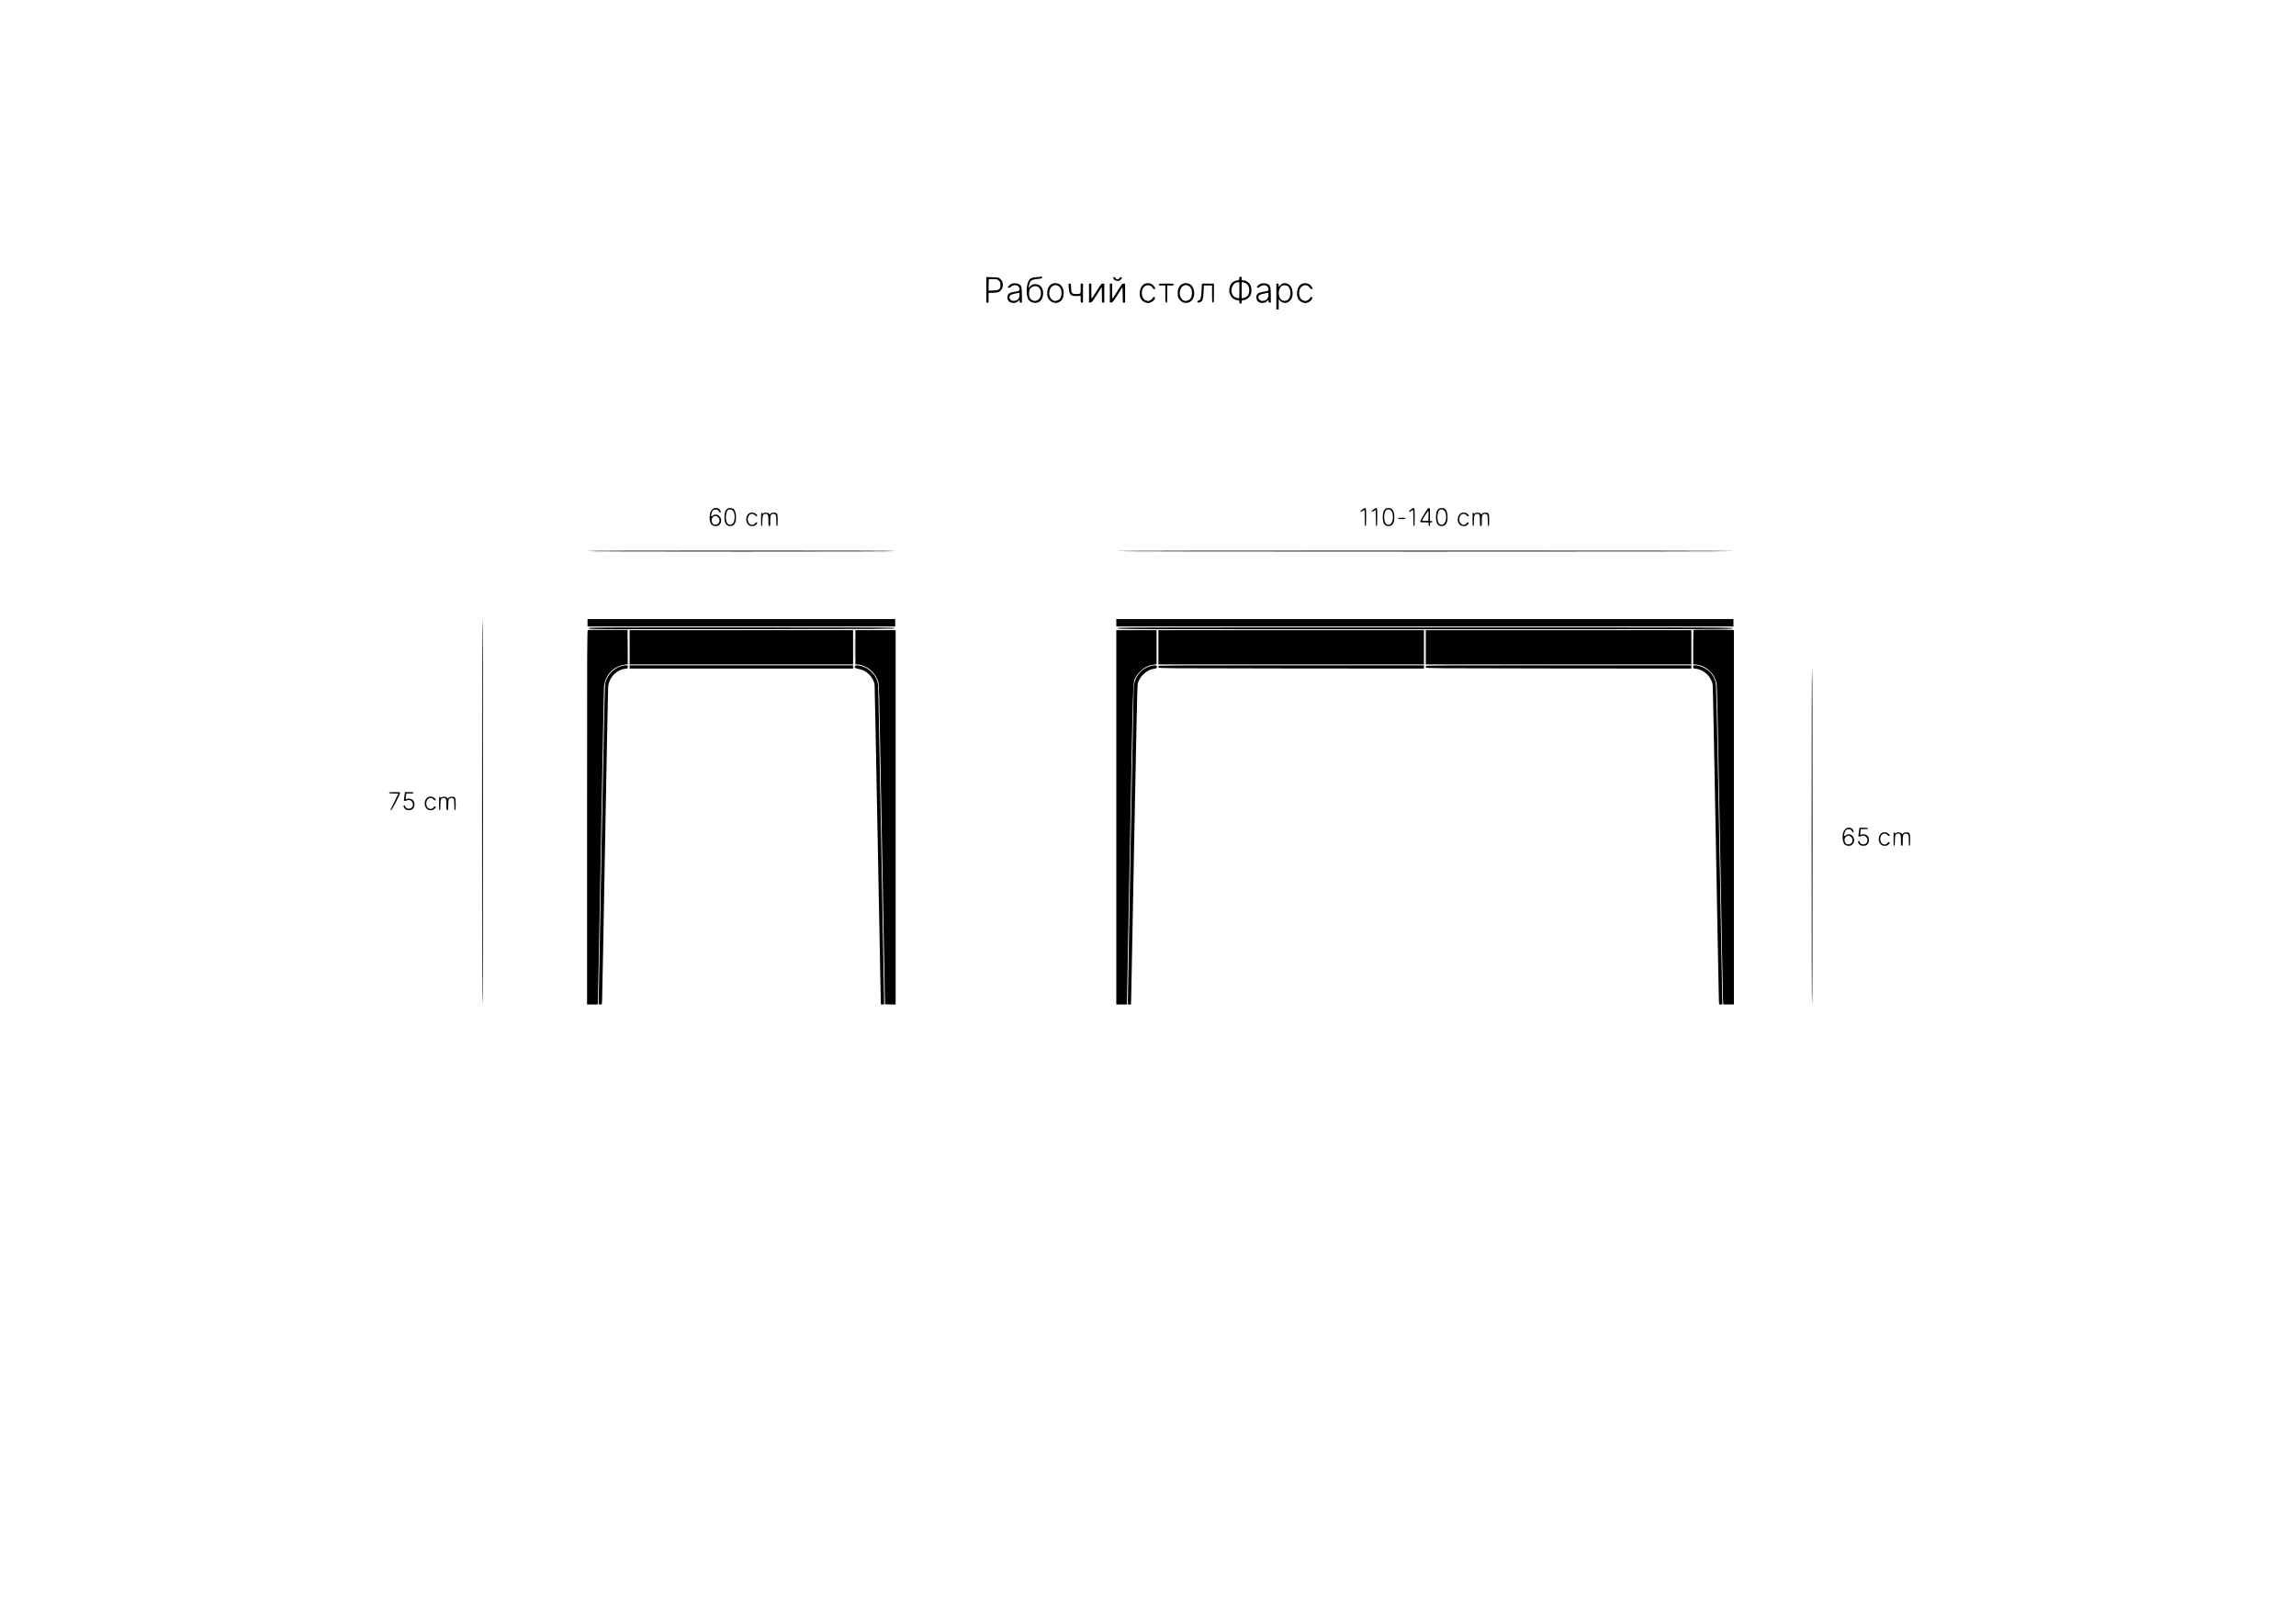 <?xml version="1.0" encoding="UTF-8" standalone="no"?> <svg xmlns="http://www.w3.org/2000/svg" version="1.0" width="4963pt" height="3508pt" viewBox="0 0 4963 3508" preserveAspectRatio="xMidYMid meet"><g transform="translate(0,3508) scale(0.1,-0.1)" fill="#000000" stroke="none"><path d="M22507 29103 c-4 -4 -49 -10 -100 -13 -107 -7 -144 -26 -177 -91 -45 -87 -50 -292 -9 -376 51 -105 214 -122 283 -30 51 69 60 184 20 263 -50 95 -196 113 -261 30 -12 -14 -23 -26 -26 -26 -8 0 12 89 27 118 24 47 60 63 158 72 96 9 116 18 101 44 -5 9 -12 13 -16 9z m-60 -228 c52 -34 71 -155 35 -224 -47 -93 -163 -100 -219 -14 -27 41 -25 162 3 200 44 60 121 77 181 38z"></path><path d="M26788 29063 c-3 -37 -4 -38 -52 -45 -93 -13 -155 -86 -163 -192 -5 -53 -2 -72 19 -118 33 -71 102 -118 174 -118 21 0 24 -5 24 -35 0 -31 3 -35 25 -35 22 0 25 4 25 35 0 27 4 35 18 35 68 0 140 47 173 112 29 56 28 154 -2 215 -27 57 -95 103 -151 103 -38 0 -38 0 -38 40 0 36 -3 40 -24 40 -21 0 -25 -5 -28 -37z m2 -251 c0 -93 -2 -171 -5 -174 -11 -11 -90 14 -114 35 -103 95 -40 307 91 307 l28 0 0 -168z m150 140 c42 -32 63 -79 64 -141 0 -98 -41 -156 -124 -171 l-40 -7 0 175 0 175 37 -6 c21 -4 49 -15 63 -25z"></path><path d="M21320 28816 l0 -276 25 0 25 0 0 104 0 104 98 4 c118 4 156 22 190 88 41 79 20 171 -52 224 -24 18 -45 21 -157 24 l-129 4 0 -276z m273 196 c29 -29 32 -38 32 -92 0 -52 -4 -63 -28 -87 -26 -26 -34 -28 -127 -31 l-100 -4 0 119 c0 66 3 123 8 127 4 5 47 6 95 4 83 -4 90 -6 120 -36z"></path><path d="M24065 29068 c18 -61 113 -81 160 -33 14 13 25 31 25 40 0 22 -37 19 -50 -4 -5 -11 -19 -22 -30 -26 -24 -8 -60 11 -60 30 0 9 -10 15 -26 15 -22 0 -24 -3 -19 -22z"></path><path d="M21876 28950 c-33 -10 -86 -57 -86 -76 0 -24 35 -20 62 7 32 31 91 45 130 30 59 -22 78 -107 28 -122 -14 -4 -58 -12 -99 -19 -98 -16 -134 -47 -134 -113 0 -56 23 -94 68 -113 64 -26 137 -10 177 40 18 21 18 21 18 -11 0 -28 4 -33 25 -33 l25 0 0 148 c0 172 -9 213 -52 243 -35 25 -114 34 -162 19z m149 -309 c-22 -43 -59 -64 -112 -64 -38 0 -50 5 -70 27 -49 57 -20 108 74 125 32 7 72 15 88 19 30 8 30 7 33 -35 2 -24 -4 -55 -13 -72z"></path><path d="M22750 28949 c-70 -28 -114 -105 -114 -204 0 -56 5 -79 24 -115 57 -101 176 -128 264 -59 92 72 94 262 4 346 -44 41 -120 55 -178 32z m116 -45 c52 -25 79 -76 79 -154 0 -88 -24 -136 -81 -161 -53 -24 -95 -16 -134 23 -77 77 -60 246 30 290 43 22 63 22 106 2z"></path><path d="M24750 28949 c-124 -50 -157 -277 -53 -371 26 -24 87 -48 120 -48 45 1 111 36 133 72 26 44 25 58 -5 58 -14 0 -25 -6 -25 -13 0 -19 -39 -53 -75 -67 -42 -16 -107 10 -135 55 -30 49 -37 133 -16 190 40 104 167 124 220 35 17 -30 56 -42 56 -16 0 25 -45 81 -80 98 -38 20 -101 22 -140 7z"></path><path d="M25570 28949 c-70 -28 -114 -105 -114 -204 0 -56 5 -79 24 -115 57 -101 176 -128 264 -59 92 72 94 262 4 346 -44 41 -120 55 -178 32z m116 -45 c52 -25 79 -76 79 -154 0 -88 -24 -136 -81 -161 -53 -24 -95 -16 -134 23 -77 77 -60 246 30 290 43 22 63 22 106 2z"></path><path d="M27256 28950 c-33 -10 -86 -57 -86 -76 0 -24 35 -20 62 7 32 31 91 45 130 30 59 -22 78 -107 28 -122 -14 -4 -58 -12 -99 -19 -98 -16 -134 -47 -134 -113 0 -56 23 -94 68 -113 64 -26 137 -10 177 40 18 21 18 21 18 -11 0 -28 4 -33 25 -33 l25 0 0 148 c0 172 -9 213 -52 243 -35 25 -114 34 -162 19z m149 -309 c-22 -43 -59 -64 -112 -64 -38 0 -50 5 -70 27 -49 57 -20 108 74 125 32 7 72 15 88 19 30 8 30 7 33 -35 2 -24 -4 -55 -13 -72z"></path><path d="M27715 28949 c-11 -6 -32 -25 -47 -42 l-28 -31 0 37 c0 33 -3 37 -25 37 l-25 0 0 -280 0 -280 25 0 25 0 0 110 0 111 35 -35 c79 -79 202 -47 249 66 36 84 13 222 -45 275 -45 41 -120 55 -164 32z m120 -53 c36 -24 59 -84 59 -151 -1 -99 -51 -168 -123 -168 -73 0 -117 49 -128 143 -10 89 32 178 92 193 28 7 75 -1 100 -17z"></path><path d="M28150 28949 c-124 -50 -157 -277 -53 -371 26 -24 87 -48 120 -48 45 1 111 36 133 72 26 44 25 58 -5 58 -14 0 -25 -6 -25 -13 0 -19 -39 -53 -75 -67 -42 -16 -107 10 -135 55 -30 49 -37 133 -16 190 40 104 167 124 220 35 17 -30 56 -42 56 -16 0 25 -45 81 -80 98 -38 20 -101 22 -140 7z"></path><path d="M23103 28855 c9 -148 44 -182 182 -173 l75 5 0 -74 c0 -71 1 -73 25 -73 l25 0 0 205 0 205 -25 0 -25 0 0 -105 c0 -122 2 -119 -97 -120 -92 0 -107 18 -111 135 -4 89 -4 90 -29 90 l-26 0 6 -95z"></path><path d="M23540 28744 l0 -205 32 3 c30 3 40 15 138 170 l105 167 3 -169 2 -170 25 0 25 0 0 205 0 205 -32 0 c-32 -1 -37 -8 -133 -161 -55 -88 -103 -163 -107 -165 -5 -3 -8 69 -8 160 l0 166 -25 0 -25 0 0 -206z"></path><path d="M23990 28744 l0 -205 32 3 c30 3 40 15 138 170 l105 167 3 -169 2 -170 25 0 25 0 0 205 0 205 -32 0 c-32 -1 -37 -8 -133 -161 -55 -88 -103 -163 -107 -165 -5 -3 -8 69 -8 160 l0 166 -25 0 -25 0 0 -206z"></path><path d="M25050 28930 c0 -18 7 -20 70 -20 l70 0 0 -185 c0 -178 1 -185 20 -185 19 0 20 7 20 185 l0 185 70 0 c63 0 70 2 70 20 0 19 -7 20 -160 20 -153 0 -160 -1 -160 -20z"></path><path d="M25980 28923 c-1 -16 -5 -86 -9 -156 -10 -138 -22 -172 -66 -183 -16 -4 -25 -13 -25 -25 0 -26 49 -25 83 1 35 28 46 72 54 223 l6 127 89 0 88 0 0 -185 c0 -178 1 -185 20 -185 19 0 20 7 20 205 l0 205 -130 0 -130 0 0 -27z"></path><path d="M15395 24067 c-39 -39 -55 -89 -55 -172 0 -126 41 -185 130 -185 39 0 54 5 78 28 53 50 55 126 4 183 -39 44 -94 49 -144 15 -43 -29 -45 -24 -27 49 15 60 46 87 95 83 31 -2 43 -9 59 -35 11 -18 26 -32 33 -33 22 0 12 41 -17 71 -24 24 -38 29 -76 29 -40 0 -52 -5 -80 -33z m123 -162 c67 -56 33 -165 -52 -165 -38 0 -55 10 -71 41 -37 70 3 146 77 148 9 1 30 -10 46 -24z"></path><path d="M15722 24084 c-43 -30 -62 -85 -62 -179 0 -134 39 -195 124 -195 84 0 126 64 126 195 0 89 -21 151 -61 179 -30 20 -98 21 -127 0z m116 -37 c28 -30 42 -77 42 -142 0 -126 -63 -196 -139 -155 -65 34 -67 260 -4 308 27 20 77 15 101 -11z"></path><path d="M29453 24072 c-25 -16 -43 -34 -43 -45 0 -19 4 -18 52 15 14 10 29 18 32 18 3 0 6 -79 6 -175 0 -149 2 -175 15 -175 13 0 15 28 15 195 0 221 2 217 -77 167z"></path><path d="M29693 24072 c-25 -16 -43 -34 -43 -45 0 -19 4 -18 52 15 14 10 29 18 32 18 3 0 6 -79 6 -175 0 -149 2 -175 15 -175 13 0 15 28 15 195 0 221 2 217 -77 167z"></path><path d="M29952 24084 c-43 -30 -62 -85 -62 -179 0 -134 39 -195 124 -195 84 0 126 64 126 195 0 89 -21 151 -61 179 -30 20 -98 21 -127 0z m116 -37 c28 -30 42 -77 42 -142 0 -126 -63 -196 -139 -155 -65 34 -67 260 -4 308 27 20 77 15 101 -11z"></path><path d="M30503 24072 c-25 -16 -43 -34 -43 -45 0 -19 4 -18 52 15 14 10 29 18 32 18 3 0 6 -79 6 -175 0 -149 2 -175 15 -175 13 0 15 28 15 195 0 221 2 217 -77 167z"></path><path d="M30863 24088 c-40 -51 -163 -260 -163 -277 0 -20 5 -21 90 -21 l90 0 0 -40 c0 -29 4 -40 15 -40 11 0 15 11 15 40 0 36 3 40 25 40 16 0 25 6 25 15 0 9 -9 15 -25 15 l-25 0 0 140 c0 130 -1 140 -19 140 -10 0 -23 -6 -28 -12z m15 -155 l-3 -108 -68 -3 c-53 -2 -68 0 -65 10 5 22 122 208 131 208 4 0 6 -48 5 -107z"></path><path d="M31102 24084 c-43 -30 -62 -85 -62 -179 0 -134 39 -195 124 -195 84 0 126 64 126 195 0 89 -21 151 -61 179 -30 20 -98 21 -127 0z m116 -37 c28 -30 42 -77 42 -142 0 -126 -63 -196 -139 -155 -65 34 -67 260 -4 308 27 20 77 15 101 -11z"></path><path d="M16226 23999 c-105 -29 -131 -196 -41 -267 20 -16 42 -22 77 -22 41 0 54 5 79 29 16 16 29 34 29 40 0 19 -35 12 -48 -9 -18 -30 -55 -41 -91 -29 -54 19 -80 87 -61 158 20 74 101 100 146 48 22 -26 54 -36 54 -18 0 6 -10 22 -22 36 -26 30 -80 45 -122 34z"></path><path d="M31606 23999 c-105 -29 -131 -196 -41 -267 20 -16 42 -22 77 -22 41 0 54 5 79 29 16 16 29 34 29 40 0 19 -35 12 -48 -9 -18 -30 -55 -41 -91 -29 -54 19 -80 87 -61 158 20 74 101 100 146 48 22 -26 54 -36 54 -18 0 6 -10 22 -22 36 -26 30 -80 45 -122 34z"></path><path d="M16450 23855 c0 -122 2 -145 15 -145 12 0 15 19 15 109 0 127 13 154 70 154 52 0 60 -20 60 -150 0 -106 1 -113 20 -113 19 0 20 7 20 113 0 120 5 133 53 150 19 7 56 -8 69 -27 4 -6 8 -62 8 -123 0 -94 3 -113 15 -113 13 0 15 21 15 125 0 148 -9 165 -85 165 -32 0 -51 -6 -65 -20 l-20 -20 -20 20 c-25 25 -95 27 -122 3 -17 -15 -18 -15 -18 0 0 10 -7 17 -15 17 -13 0 -15 -23 -15 -145z"></path><path d="M31830 23855 c0 -122 2 -145 15 -145 12 0 15 19 15 109 0 127 13 154 70 154 52 0 60 -20 60 -150 0 -106 1 -113 20 -113 19 0 20 7 20 113 0 120 5 133 53 150 19 7 56 -8 69 -27 4 -6 8 -62 8 -123 0 -94 3 -113 15 -113 13 0 15 21 15 125 0 148 -9 165 -85 165 -32 0 -51 -6 -65 -20 l-20 -20 -20 20 c-25 25 -95 27 -122 3 -17 -15 -18 -15 -18 0 0 10 -7 17 -15 17 -13 0 -15 -23 -15 -145z"></path><path d="M30220 23875 c0 -12 16 -15 80 -15 64 0 80 3 80 15 0 12 -16 15 -80 15 -64 0 -80 -3 -80 -15z"></path><path d="M12680 23170 c0 -7 1124 -10 3351 -10 2231 0 3348 3 3344 10 -4 7 -1132 10 -3351 10 -2223 0 -3344 -3 -3344 -10z"></path><path d="M24115 23170 c-4 -7 2227 -10 6684 -10 4454 0 6691 3 6691 10 0 7 -2235 10 -6684 10 -4446 0 -6687 -3 -6691 -10z"></path><path d="M10420 17535 c0 -2783 3 -4185 10 -4185 7 0 10 1402 10 4185 0 2783 -3 4185 -10 4185 -7 0 -10 -1402 -10 -4185z"></path><path d="M12700 21620 l0 -80 3325 0 3325 0 0 80 0 80 -3325 0 -3325 0 0 -80z"></path><path d="M24130 21620 l0 -80 6670 0 6670 0 0 80 0 80 -6670 0 -6670 0 0 -80z"></path><path d="M12720 21500 c0 -20 5 -20 3307 -18 3141 3 3308 4 3311 21 3 16 -160 17 -3307 17 -3305 0 -3311 0 -3311 -20z"></path><path d="M24150 21500 c0 -20 8 -20 6650 -20 6642 0 6650 0 6650 20 0 20 -8 20 -6650 20 -6642 0 -6650 0 -6650 -20z"></path><path d="M12708 21463 c-17 -4 -18 -205 -18 -4049 l0 -4044 114 0 115 0 5 53 c3 28 32 1555 65 3392 34 1837 64 3374 67 3415 18 250 195 444 437 482 l77 13 -2 370 -3 370 -420 1 c-231 1 -428 0 -437 -3z"></path><path d="M36607 21463 c-4 -3 -7 -171 -7 -373 l0 -367 58 -6 c217 -23 399 -185 446 -397 12 -53 26 -697 76 -3445 33 -1859 63 -3408 66 -3442 l6 -63 114 0 114 0 0 4044 0 4044 -22 6 c-31 8 -843 8 -851 -1z"></path><path d="M13610 21090 l0 -370 2415 0 2415 0 0 370 0 370 -2415 0 -2415 0 0 -370z"></path><path d="M18465 21090 c0 -206 1 -291 2 -187 2 103 2 271 0 375 -1 103 -2 18 -2 -188z"></path><path d="M18490 21090 l0 -370 33 0 c99 0 242 -66 327 -150 60 -60 123 -170 139 -241 5 -24 12 -168 16 -319 5 -246 125 -6590 125 -6625 0 -12 21 -15 115 -15 l115 0 0 4045 0 4045 -435 0 -435 0 0 -370z"></path><path d="M24130 17415 l0 -4045 115 0 115 0 0 38 c0 20 29 1571 65 3447 70 3695 62 3460 122 3585 16 33 55 84 97 126 85 85 169 129 280 146 l76 13 0 367 0 368 -435 0 -435 0 0 -4045z"></path><path d="M25040 21090 l0 -370 2870 0 2870 0 0 370 0 370 -2870 0 -2870 0 0 -370z"></path><path d="M30820 21090 l0 -370 2870 0 2870 0 0 370 0 370 -2870 0 -2870 0 0 -370z"></path><path d="M13416 20679 c-161 -55 -288 -193 -331 -356 -13 -49 -26 -616 -80 -3473 -36 -1878 -65 -3430 -65 -3447 0 -31 2 -33 34 -33 34 0 35 0 40 53 3 28 32 1555 65 3392 34 1837 63 3369 66 3404 16 216 171 384 377 408 47 6 48 7 48 39 0 34 0 34 -47 34 -27 -1 -75 -10 -107 -21z"></path><path d="M13610 20665 l0 -35 2415 0 2415 0 0 35 0 35 -2415 0 -2415 0 0 -35z"></path><path d="M18484 20686 c-14 -37 0 -50 70 -63 94 -17 170 -56 234 -120 59 -59 109 -154 117 -223 3 -25 32 -1489 65 -3255 33 -1765 62 -3310 66 -3432 l6 -223 34 0 34 0 0 116 c0 123 -116 6331 -124 6639 -4 149 -8 190 -25 239 -55 155 -189 280 -346 322 -67 18 -124 18 -131 0z"></path><path d="M24858 20681 c-111 -36 -202 -105 -267 -202 -63 -95 -82 -168 -87 -344 -8 -228 -124 -6481 -124 -6632 l0 -133 34 0 34 0 6 258 c4 141 34 1688 66 3437 41 2147 64 3196 71 3230 38 165 194 310 354 330 56 7 73 23 59 59 -8 22 -72 20 -146 -3z"></path><path d="M25044 20686 c-3 -8 -4 -23 -2 -33 3 -17 114 -18 2871 -21 l2867 -2 0 35 0 35 -2865 0 c-2486 0 -2866 -2 -2871 -14z"></path><path d="M30824 20686 c-3 -8 -4 -23 -2 -33 3 -17 114 -18 2871 -21 l2867 -2 0 35 0 35 -2865 0 c-2486 0 -2866 -2 -2871 -14z"></path><path d="M36600 20666 c0 -33 0 -33 58 -40 178 -20 338 -175 363 -350 5 -34 36 -1573 69 -3421 34 -1848 63 -3388 66 -3422 l6 -63 34 0 c32 0 34 2 34 33 0 17 -29 1574 -65 3459 -62 3274 -66 3429 -85 3490 -21 69 -65 144 -113 197 -76 81 -226 151 -323 151 -43 0 -44 -1 -44 -34z"></path><path d="M18461 20654 c0 -11 3 -14 6 -6 3 7 2 16 -1 19 -3 4 -6 -2 -5 -13z"></path><path d="M39160 16990 c0 -2420 3 -3640 10 -3640 7 0 10 1220 10 3640 0 2420 -3 3640 -10 3640 -7 0 -10 -1220 -10 -3640z"></path><path d="M8410 17945 c0 -12 18 -15 100 -15 55 0 100 -2 100 -5 0 -3 -38 -82 -85 -175 -47 -93 -85 -172 -85 -175 0 -3 7 -5 15 -5 15 0 195 345 195 375 0 13 -20 15 -120 15 -100 0 -120 -2 -120 -15z"></path><path d="M8746 17898 c-4 -35 -9 -78 -13 -95 -4 -29 -2 -33 15 -33 12 0 32 5 46 11 95 43 177 -80 105 -157 -41 -44 -139 -22 -139 31 0 8 -9 15 -20 15 -24 0 -24 -3 -5 -45 9 -18 27 -37 41 -44 36 -16 106 -14 132 5 72 50 68 180 -8 219 -34 17 -83 20 -111 5 -22 -12 -23 -4 -13 74 l7 46 78 0 c64 0 79 3 79 15 0 12 -17 15 -94 15 l-93 0 -7 -62z"></path><path d="M9276 17859 c-105 -29 -131 -196 -41 -267 20 -16 42 -22 77 -22 41 0 54 5 79 29 16 16 29 34 29 40 0 19 -35 12 -48 -9 -18 -30 -55 -41 -91 -29 -54 19 -80 87 -61 158 20 74 101 100 146 48 22 -26 54 -36 54 -18 0 6 -10 22 -22 36 -26 30 -80 45 -122 34z"></path><path d="M9490 17715 c0 -122 2 -145 15 -145 12 0 15 19 15 109 0 127 13 154 70 154 52 0 60 -20 60 -150 0 -106 1 -113 20 -113 19 0 20 7 20 113 0 120 5 133 53 150 19 7 56 -8 69 -27 4 -6 8 -62 8 -123 0 -94 3 -113 15 -113 13 0 15 21 15 125 0 148 -9 165 -85 165 -32 0 -51 -6 -65 -20 l-20 -20 -20 20 c-25 25 -95 27 -122 3 -17 -15 -18 -15 -18 0 0 10 -7 17 -15 17 -13 0 -15 -23 -15 -145z"></path><path d="M39885 17157 c-39 -39 -55 -89 -55 -172 0 -126 41 -185 130 -185 39 0 54 5 78 28 53 50 55 126 4 183 -39 44 -94 49 -144 15 -43 -29 -45 -24 -27 49 15 60 46 87 95 83 31 -2 43 -9 59 -35 11 -18 26 -32 33 -33 22 0 12 41 -17 71 -24 24 -38 29 -76 29 -40 0 -52 -5 -80 -33z m123 -162 c67 -56 33 -165 -52 -165 -38 0 -55 10 -71 41 -37 70 3 146 77 148 9 1 30 -10 46 -24z"></path><path d="M40186 17128 c-4 -35 -9 -78 -13 -95 -4 -29 -2 -33 15 -33 12 0 32 5 46 11 95 43 177 -80 105 -157 -41 -44 -139 -22 -139 31 0 8 -9 15 -20 15 -24 0 -24 -3 -5 -45 9 -18 27 -37 41 -44 36 -16 106 -14 132 5 72 50 68 180 -8 219 -34 17 -83 20 -111 5 -22 -12 -23 -4 -13 74 l7 46 78 0 c64 0 79 3 79 15 0 12 -17 15 -94 15 l-93 0 -7 -62z"></path><path d="M40706 17089 c-105 -29 -131 -196 -41 -267 20 -16 42 -22 77 -22 41 0 54 5 79 29 16 16 29 34 29 40 0 19 -35 12 -48 -9 -18 -30 -55 -41 -91 -29 -54 19 -80 87 -61 158 20 74 101 100 146 48 22 -26 54 -36 54 -18 0 6 -10 22 -22 36 -26 30 -80 45 -122 34z"></path><path d="M40930 16945 c0 -122 2 -145 15 -145 12 0 15 19 15 109 0 127 13 154 70 154 52 0 60 -20 60 -150 0 -106 1 -113 20 -113 19 0 20 7 20 113 0 120 5 133 53 150 19 7 56 -8 69 -27 4 -6 8 -62 8 -123 0 -94 3 -113 15 -113 13 0 15 21 15 125 0 148 -9 165 -85 165 -32 0 -51 -6 -65 -20 l-20 -20 -20 20 c-25 25 -95 27 -122 3 -17 -15 -18 -15 -18 0 0 10 -7 17 -15 17 -13 0 -15 -23 -15 -145z"></path></g></svg> 